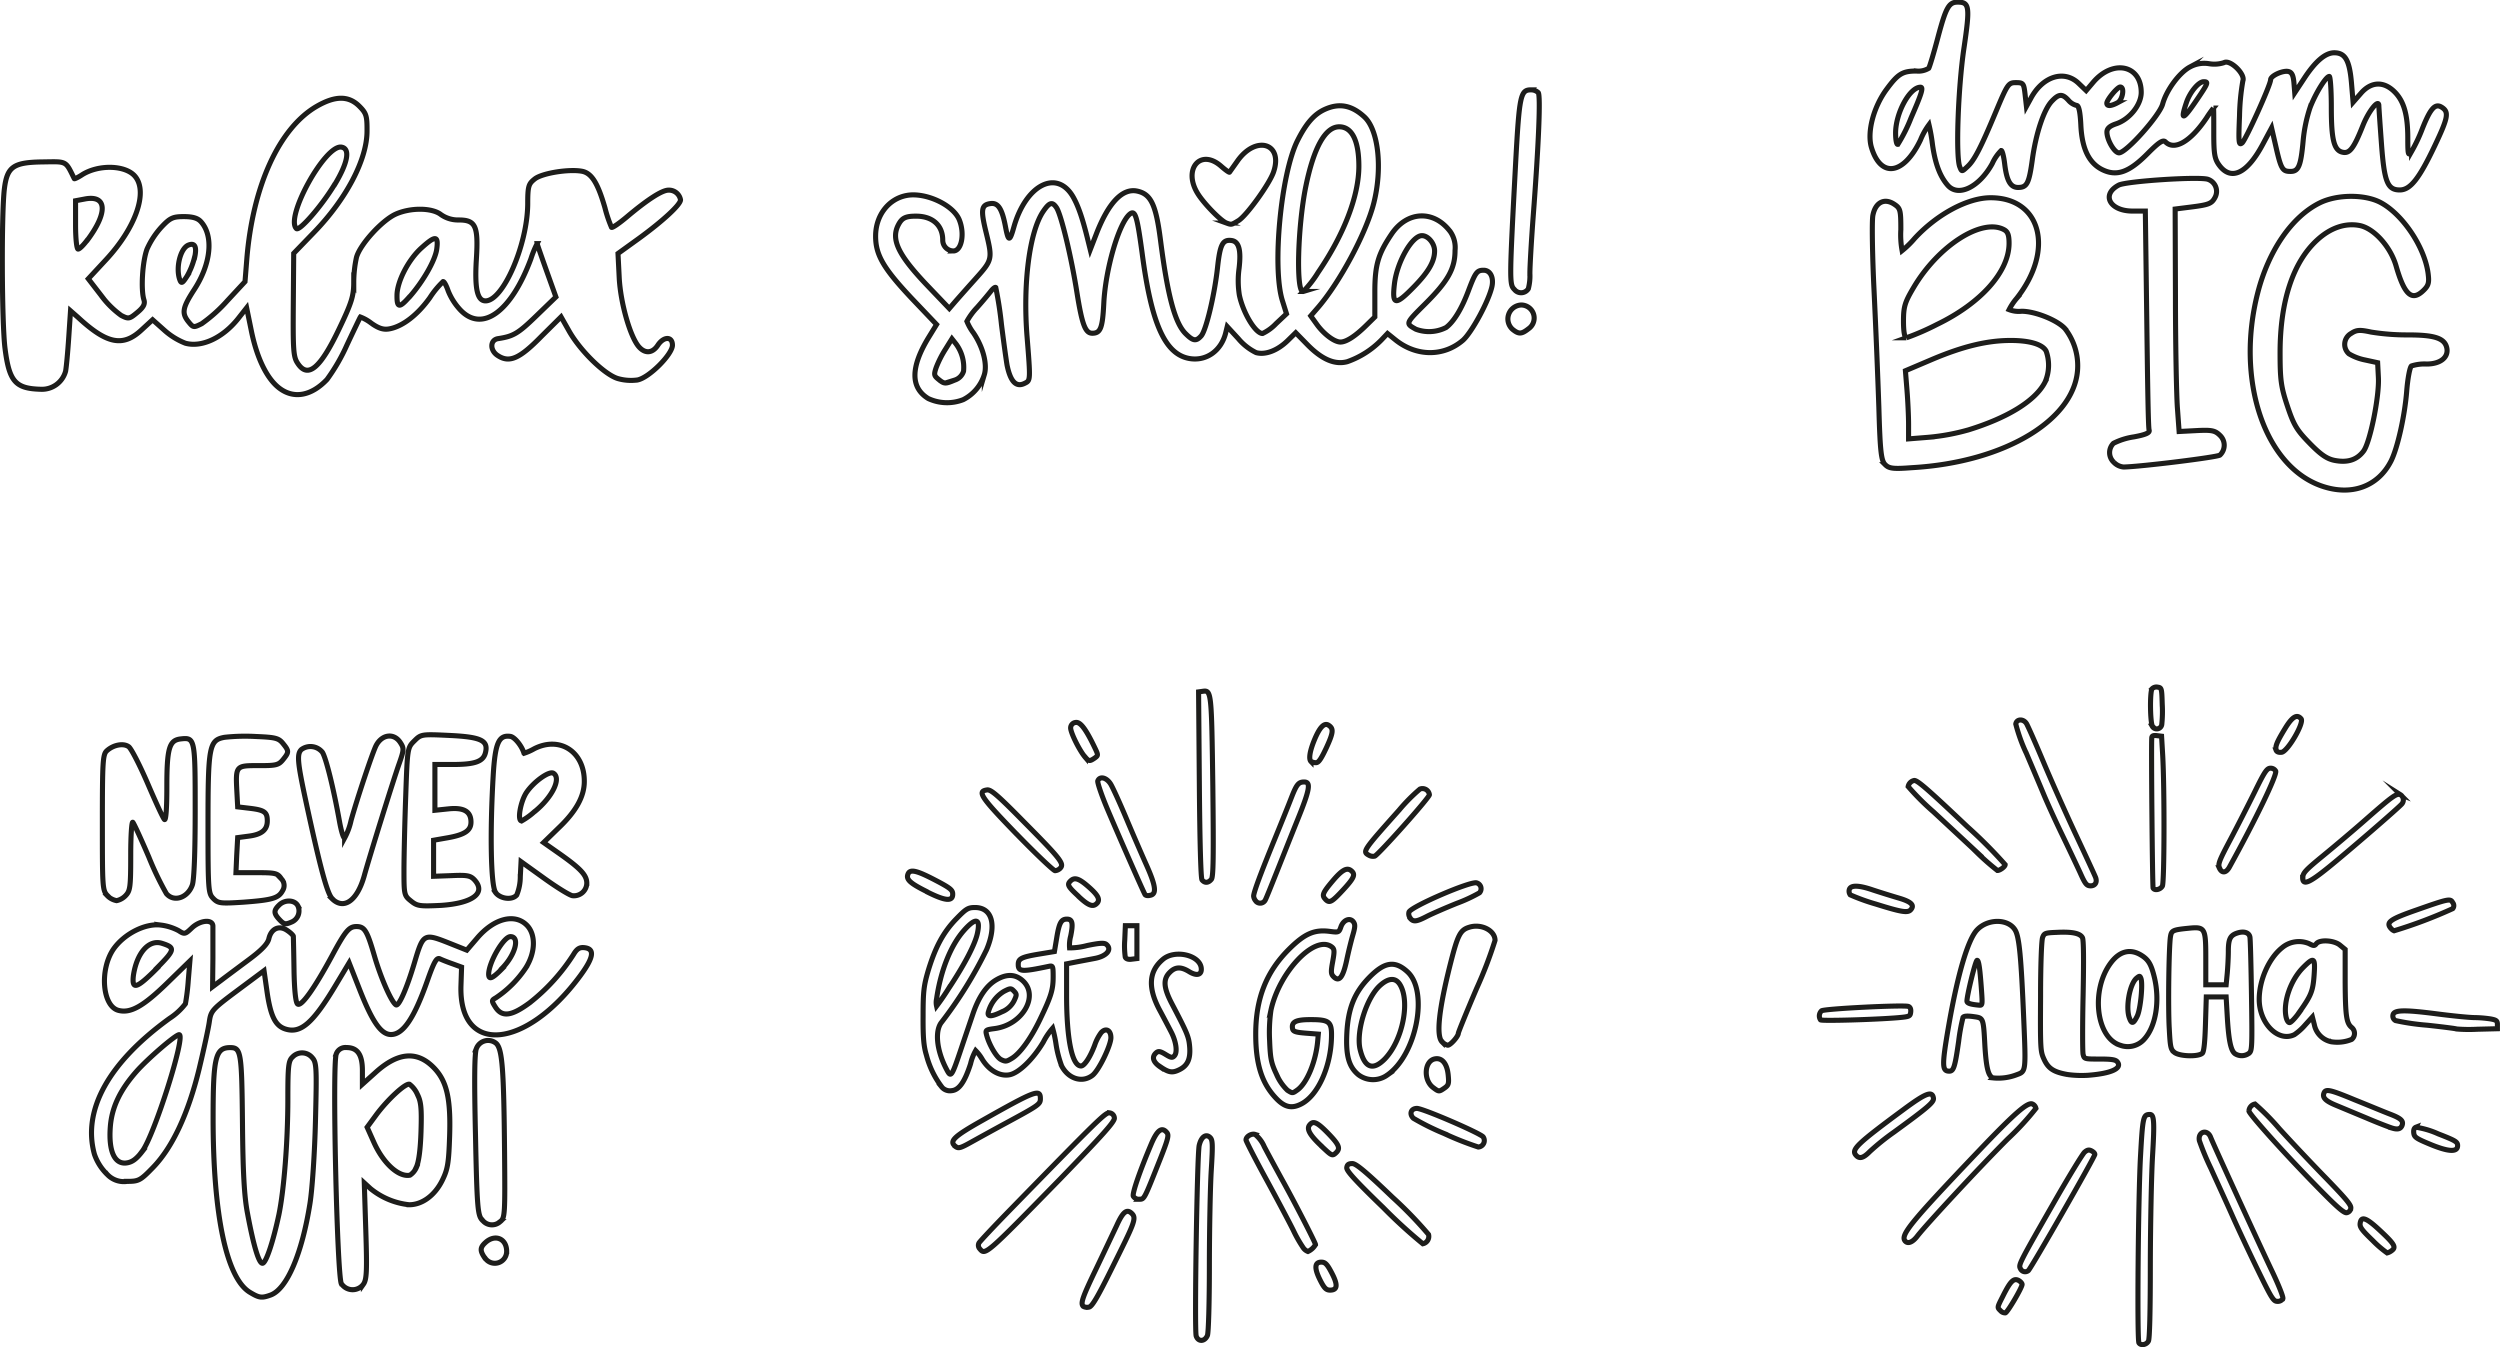 <svg id="Ebene_1" data-name="Ebene 1" xmlns="http://www.w3.org/2000/svg" viewBox="0 0 491.31 264.75"><defs><style>.cls-1{fill:none;stroke:#1d1d1b;stroke-miterlimit:10;}</style></defs><path class="cls-1" d="M283.3,347.48c-.37-1.07.18-35.71.59-37.46s1.37-2.34,2.16-1.54c.49.48.52,1.4.21,6.45-.2,3.23-.36,11.63-.37,18.67,0,7.36-.17,13.2-.38,13.76C285,348.6,283.7,348.68,283.3,347.48Zm-22.19-5.83c-.58-.58-.17-1.76,2.54-7.4,1.54-3.22,3.32-7,4-8.42,1.24-2.75,2-3.4,3-2.43s.43,2-4,10.93c-2.79,5.63-3.84,7.39-4.43,7.47A1.56,1.56,0,0,1,261.11,341.65Zm46.57-5.12c-1.2-2.36-1.13-3.57.21-3.57.76,0,1.16.41,2.05,2.12,1.24,2.36,1.14,3.38-.33,3.38C308.85,338.46,308.46,338.08,307.68,336.53Zm-66.93-6.21a1,1,0,0,1-.14-1.12c.18-.32,2.95-3.27,6.17-6.57,17.64-18.08,18.72-19.14,19.52-19a1.07,1.07,0,0,1,.92,1c.1.68-2.1,3.14-10.67,12C241.87,331.65,241.86,331.66,240.75,330.32Zm63.63-.12a25.79,25.79,0,0,1-2-3.51c-.77-1.56-3.18-6.11-5.35-10.09s-3.94-7.43-3.94-7.65c0-.67,1.06-1.32,1.78-1.09a6.23,6.23,0,0,1,1.81,2.41c.63,1.2,2.31,4.32,3.75,6.93,2.56,4.64,6.32,12,6.32,12.31a3.34,3.34,0,0,1-1.49,1.36A2,2,0,0,1,304.38,330.2Zm15.71-7.93c-5.56-5.38-7.28-7.27-7.2-7.88s.39-.8,1.1-.8,2.57,1.52,7.87,6.6a79.41,79.41,0,0,1,7.1,7.33,1.47,1.47,0,0,1-1.12,1.83A96.93,96.93,0,0,1,320.09,322.27ZM270.94,320c-.22-.58,1.26-4.88,3.52-10.23,1.18-2.78,2.09-3.46,3.08-2.27.43.52.23,1.29-1.33,5.24-3.18,8-3.09,7.86-4.12,7.86A1.26,1.26,0,0,1,270.94,320Zm37-9.83c-2.33-2.18-3-3.38-2.34-4.18s1.33-.7,3.57,1.6,2.49,3,1.67,3.82S309.89,312,307.94,310.19Zm-71.93.05c-1.34-1-.36-1.94,5.2-5.08,10.5-5.93,11.47-6.29,11.47-4.29,0,1.07-.3,1.28-6.64,4.71-2.4,1.3-5.48,3-6.85,3.76C237,310.55,236.6,310.67,236,310.24Zm96.35-2.4a47.61,47.61,0,0,1-6.37-3.13c-.87-.85-.48-1.94.7-1.94s12.36,4.83,13,5.59a1.27,1.27,0,0,1-.95,2A59.57,59.57,0,0,1,332.36,307.84ZM299,300.76c-2.8-2.94-4-6.69-4-12.61,0-7,2.07-12.23,6.54-16.69,3.1-3.08,5-3.91,8.09-3.49,1.65.22,1.74.18,2.11-.89.48-1.38,1.78-1.89,2.45-1,.38.52.36,1-.1,2.58-.31,1.06-.87,3.3-1.22,5-.72,3.35-1.47,4.29-2.55,3.22-.54-.54-.57-.94-.19-3s.35-2.47-.22-2.89c-3.29-2.43-10.3,4.91-11.92,12.48a30.7,30.7,0,0,0-.26,6c.14,3.52.31,4.36,1.34,6.55a9.49,9.49,0,0,0,2.17,3.17c1,.63,1,.62,2-.1,1.86-1.38,3.59-5.59,3.94-9.61l.12-1.33-2.47-.19c-2-.16-2.48-.33-2.59-.88-.25-1.33.63-1.78,3.51-1.78,3.75,0,4.22.39,4.14,3.48-.13,5.79-2.66,11.38-5.89,13.07C302.1,302.85,300.7,302.55,299,300.76Zm-65.71-2.25a17.52,17.52,0,0,1-3-6.2c-.54-1.78-.69-3.45-.66-7.77,0-4.83.15-5.92,1-8.85,1.42-4.69,3-7.59,5.51-10.18,1.94-2,2.33-2.24,3.7-2.24,3.37,0,4.31,3.45,2.26,8.3a83.58,83.58,0,0,1-8.83,14.23c-1.36,1.67-1,5.48.91,9.16.94,1.82,1,1.81,3-4.15.77-2.3,1.8-5.31,2.26-6.68,1.14-3.33,2.64-5.51,4.56-6.64s3.61-1.19,5.08.05c3.48,2.93.18,8.78-5.37,9.52-1.77.23-1.85.29-1.61,1.23.48,1.9,1.95,4.42,2.86,4.87s1.12.35,2.06-.21c1.62-.94,3.76-3.89,5.57-7.65,2.2-4.57,2.6-5.87,2.6-8.41,0-2.12-.05-2.23-.86-2.06-5.32,1.12-6,1.08-6-.38,0-1.14.66-1.46,4.22-2.05l2.89-.48.45-2.69c.48-2.94.88-3.68,2-3.68s1.24.88.75,3.31a6.84,6.84,0,0,0-.22,2.34,13.17,13.17,0,0,0,3.45-.46c2.49-.51,3.37-.56,3.78-.22,1.18,1,.06,2.33-2.31,2.76l-3.32.63-2.19.43,0,6.14c0,8.71,1.08,13.93,2.84,13.93.67,0,1.83-1.78,2.71-4.17a9,9,0,0,1,1.25-2.39c.92-1,1.91-.47,1.91,1s-2.32,6.37-3.61,7.39c-2,1.56-4.74.72-6.07-1.84a21.35,21.35,0,0,1-1.09-4.17,24.84,24.84,0,0,0-.68-3.24,13.38,13.38,0,0,0-1.84,2.73c-2,3.35-4.79,6.07-6.64,6.42s-3.92-.78-5.3-2.95a8.48,8.48,0,0,0-1.35-1.8,9.83,9.83,0,0,0-1,2.59c-1.14,3.55-2.25,5.14-3.69,5.28A2.1,2.1,0,0,1,233.27,298.51Zm11.92-14.78a4.57,4.57,0,0,0,2.28-2.09c.57-1.2.57-1.34,0-1.94s-.72-.6-2,.07a6.83,6.83,0,0,0-3,3.92C242.12,284.8,243,284.82,245.19,283.73Zm-10.31-4.92c3-4.57,4.93-8.33,5.39-10.41.67-3-.28-3.27-2.6-.66-2.62,2.95-4.6,7.87-5.41,13.48a3.28,3.28,0,0,0,0,1.42A46.33,46.33,0,0,0,234.88,278.81ZM329.8,298.6c-1.86-1.47-1.66-5.06.3-5.56,1.47-.36,2.51.85,2.73,3.19.16,1.65.07,1.95-.7,2.5C331,299.51,331,299.51,329.8,298.6Zm-14.65-2.49c-1.85-1.55-2.45-3.71-2.25-8,.23-5,1.51-8.16,4.47-11.16s5-3.33,7.5-1c4.16,3.92,1.66,16.41-4.06,20.27A4.76,4.76,0,0,1,315.15,296.11ZM320.4,293c3.52-3.71,5-11.39,2.9-14.66-.86-1.31-2.18-1.24-3.81.2-2.68,2.35-4.77,8.95-4,12.52C316.36,294.78,318,295.44,320.4,293Zm-44.11,1.64c-1.48-1-1.79-2-.85-2.83.44-.37.81-.3,1.85.34s1.34.73,1.76.22c.6-.72.29-2.83-.69-4.69-.39-.76-1.42-2.72-2.29-4.34-2.3-4.35-2.08-7.55.68-9.88,2.34-2,7.24-.87,7.54,1.69.16,1.36-.85,1.66-2.39.71s-2.68-1-3.81.17c-1.33,1.33-1.21,3,.43,6.14,3,5.73,3.33,6.48,3.49,8.43.2,2.35-.36,3.67-1.88,4.47S277.91,295.69,276.29,294.59Zm55.34-4.95c-1.21-1.2-.64-6.42,1.67-15.53,1.4-5.49,1.9-6.47,3.62-7,2.36-.78,5.11.6,5.11,2.57a81.87,81.87,0,0,1-3.6,9.4c-2,4.67-3.61,8.65-3.61,8.84,0,.61-1.54,2.36-2.08,2.36A2,2,0,0,1,331.63,289.64ZM269.36,273a15.91,15.91,0,0,1-.1-3.35l.12-2.81h2.27v6.46l-1,.12C270,273.53,269.48,273.37,269.36,273Zm56-7.67a1.33,1.33,0,0,1-.24-1.17c.42-1.08,12.2-6.16,13.31-5.73a1.19,1.19,0,0,1,.54,1.95,29.47,29.47,0,0,1-4.44,2.06c-2.16.87-4.76,2-5.78,2.51C326.59,266.08,326,266.15,325.34,265.37Zm-95-5.19c-3.32-1.66-4.11-2.39-3.7-3.44s1.74-.7,5.38,1.2c2.91,1.52,3.41,1.92,3.41,2.73C235.47,262.14,234,262,230.38,260.18Zm29.78.89c-2.08-1.92-2.26-2.29-1.52-3s1.55-.52,3.26.94c2.05,1.75,2.57,2.64,2,3.38C263.09,263.27,262.21,263,260.16,261.07Zm34.91,1a1.72,1.72,0,0,1-.46-1c0-.73,1.36-4.41,4.17-11.27,1.28-3.13,2.76-6.8,3.28-8.16,1-2.54,1.38-3,2.48-3,1.36,0,1.11,1.48-1.24,7.28-1.29,3.2-3.19,8-4.21,10.56s-2,5-2.17,5.31A1.12,1.12,0,0,1,295.07,262.07Zm13.65-.39c-.74-.74-.55-1.25,1.33-3.49s2.87-2.83,3.73-2.12.66,1.35-1.57,3.76S309.51,262.47,308.72,261.68Zm-35.47-.95c-.33-.54-5-11.16-7.27-16.51-1.22-2.86-2.1-5.47-2-5.79.39-1,1.73-.69,2.54.63.41.68,1.8,3.72,3.07,6.75s3.08,7.19,4,9.25c1.82,4.07,2,5.67.63,5.86C273.8,261,273.35,260.9,273.25,260.73Zm11.21-2.87c-.23-.29-.43-7.43-.52-18.7l-.15-18.23.8-.11c1.72-.25,1.75.05,2,18.71.16,13.94.1,17.77-.28,18.23C285.69,258.46,285,258.5,284.46,257.86Zm-36.46-9c-7.05-7.28-7.78-8.38-5.78-8.66.74-.11,2.06,1,7.24,6.27,7.11,7.17,7.92,8.19,7.2,9.05a1.56,1.56,0,0,1-1.08.55C255.24,256,251.83,252.78,248,248.83ZM317.25,253c-1.31-.73-1.23-.84,5.94-8.89a34.6,34.6,0,0,1,4.07-4.11,1.36,1.36,0,0,1,1.87,1.11c0,.57-10,11.77-10.74,12.06A1.6,1.6,0,0,1,317.25,253Zm-11.39-18.42c-.46-.47-.26-1.91.57-4,1.08-2.69,2-3.69,2.88-3.14,1,.66,1,1.35-.44,4.46-1,2.13-1.51,2.9-2,2.9A1.69,1.69,0,0,1,305.86,234.54Zm-44.33-.79c-1.22-1.42-3-5.07-2.9-5.89a1.08,1.08,0,0,1,1-1c.89-.13,1.94,1.23,3.62,4.71.83,1.71.84,1.75.11,2.28C262.38,234.56,262.21,234.55,261.53,233.75Z" transform="translate(-48.22 -84.92)"/><path class="cls-1" d="M103,161.11c-2.38-1.87-4.33-5.93-5.4-11.25l-.91-4.45L95,147.56c-3,3.76-7.14,5.69-10.35,4.81a13.59,13.59,0,0,1-4.13-2.55l-2.31-2.06-2.25,2.07c-3.62,3.33-6.78,2.68-12.43-2.56L62.08,146l-.35,5.22c-.19,2.87-.47,5.87-.62,6.66a4.82,4.82,0,0,1-4.91,3.54c-5-.14-6.17-1.53-7-8.07-.64-5.2-.71-26.46-.12-31.32.54-4.37,1.75-5.22,7.61-5.29,4.74-.07,4.37-.27,6.13,3.29,0,.1.7-.22,1.45-.71,3.25-2.13,8.7-2,10.54.31,2.51,3.09.05,10.07-5.74,16.31l-3.5,3.77,2.47,3.2a17.78,17.78,0,0,0,4,4c1.44.74,1.62.71,3.17-.59,1.21-1,1.55-1.67,1.3-2.46-.64-2-.3-7.59.61-10A16.24,16.24,0,0,1,80,129.49c1.65-1.74,2.19-2,4.35-2,1.73,0,2.73.29,3.36,1,2.52,2.78,2,8.27-1.35,13.39-2.28,3.53-2.47,4.59-1.08,6.3.92,1.13,1,1.15,2.59.35A29.68,29.68,0,0,0,92.91,144l3.46-3.73.35-4.37c1.16-14.46,6.39-25.88,13.8-30.12,3.61-2.07,6.22-2.07,8.3,0,1.39,1.39,1.55,1.9,1.53,4.91,0,5.6-4.09,13.36-10.41,19.88l-4,4.14-.08,10.09c-.06,8.84,0,10.27.87,11.53,2,3.05,4.44,1,8.17-6.85,2.42-5.06,2.83-6.4,2.84-9a23.23,23.23,0,0,1,.54-5c.71-2.54,5-7.23,7.67-8.46,2.93-1.33,7.18-1.3,8.92.07a5.84,5.84,0,0,0,3.49,1.06c3.35,0,3.88,1.17,3.48,7.68-.36,5.81.17,8.22,1.8,8.22,3.44,0,8.21-10.93,8.29-19,0-3.58.16-4,1.43-5,1.49-1.11,6.61-1.94,9.2-1.48,1.91.34,3.14,2.29,4.55,7.2a25.44,25.44,0,0,0,1.29,3.83c.15.15,1.53-.8,3.07-2.1,4-3.36,6.85-5.21,8.12-5.21a2.3,2.3,0,0,1,2.37,1.91c0,.94-3.46,4.14-8.13,7.54l-4.16,3,.24,4.77c.26,5,2.18,11.7,3.91,13.61,1.22,1.35,2.65,1.21,3.68-.36,1.15-1.75,2.87-1.77,2.87,0s-4.55,6.37-6.85,6.83a9.43,9.43,0,0,1-3.87-.27c-2.6-.77-7.37-5.42-9.58-9.32l-1.59-2.81L154.64,151c-4.29,4.4-6.3,5.3-8.58,3.81-1.6-1-1.57-3.1.05-3.34,3-.45,3.93-1,7.5-4.46l3.86-3.73-1.83-5.11c-1-2.81-1.84-5.23-1.86-5.37a19.4,19.4,0,0,0-1.23,3c-3.89,10.45-9.6,14.57-13.89,10a12,12,0,0,1-2.36-3.71c-.34-1-.78-1.85-1-1.83a17.07,17.07,0,0,0-2.59,3.15c-2.39,3.35-5.29,5.61-7.86,6.12-1.19.24-2.1,0-3.63-1.07a8.25,8.25,0,0,0-2.18-1.24c-.07.09-1.25,2.55-2.62,5.46a37.17,37.17,0,0,1-3.93,6.81C109.37,162.79,105.86,163.38,103,161.11Zm25.7-17.84c2.71-3.08,5.06-7.22,5.35-9.39.36-2.68-.25-2.73-3-.24-2.59,2.32-4.81,6.65-4.81,9.34C126.21,145.45,126.71,145.51,128.67,143.27Zm-42.24-7.69c.48-2.15.08-3-1.2-2.5-1.61.62-2.57,4.57-1.68,6.89.28.73.53.59,1.39-.76A14.15,14.15,0,0,0,86.43,135.58Zm-21.09-3.44c4.08-5.44,3.89-8.93-.44-8.12l-1.86.35v4.75c0,2.64.22,4.75.5,4.75S64.63,133.09,65.34,132.14Zm48.6-10.9c2.63-4.34,3.13-7.15,1.33-7.41-3.21-.46-11.06,13.78-8.84,16C107,130.46,111.36,125.5,113.94,121.24Z" transform="translate(-48.22 -84.92)"/><path class="cls-1" d="M230.64,163.24q-5.29-3.24.13-12.09l1.51-2.46-4.76-5c-5.66-6-7.23-8.66-7.22-12.37,0-4.06,2.54-7.36,6.17-8s9,1.82,10.25,4.74c1.14,2.74.5,6.18-1.15,6.18a2.12,2.12,0,0,1-2.08-2.13c0-2.91-2-4.71-5.24-4.71-2.09,0-2.78.35-3.5,1.74-1.47,2.86,0,5.9,5.75,11.93l4.28,4.48,1.1-1.28c.61-.7,2.43-2.76,4.05-4.56,3.36-3.76,3.38-3.82,2-9.45-1-4.19-.84-5.11,1-5.34,1.44-.17,2.22,1,2.89,4.54.57,3,.83,3,1.65.08,2.37-8.35,8.47-11.45,11.65-5.91,1,1.76,1.85,4.19,2.89,8.45l.47,1.9,1.19-3.07c2.39-6.18,5.16-9.07,8.06-8.43,2.68.59,3.66,2.65,4.55,9.6,1.4,10.94,2.83,16.29,4.92,18.39,1.48,1.48,2.08,1.58,3.07.48s2.66-8.2,3.23-13.51c.49-4.5,1-5.5,2.78-5.25,1.42.21,1.87,1.88,1.45,5.46a18,18,0,0,0,.05,5.25c.73,3.52,3.17,7.56,4.56,7.56a8.83,8.83,0,0,0,2.65-1.93l2.06-1.94-.83-2.65c-2-6.55-.28-24.87,3-31.41,1.69-3.36,3.26-5.16,5.34-6.11,2.84-1.29,5.28-.84,7.78,1.46,2.78,2.54,3.6,10.12,1.85,17-1.51,5.91-6.77,15.7-11.07,20.61L305.81,147l1.2,1.67c1.38,1.92,3.45,3.47,4.64,3.47s3-1.23,5.07-3.27l1.69-1.66,0-4.9c0-5.32.65-7.47,3.28-11.38,3.09-4.6,8.37-4.79,11.59-.43a5.5,5.5,0,0,1,.89,3.63c0,3.56-1.35,6-5.85,10.49-3.93,3.92-3.9,3.85-1.85,5a7.38,7.38,0,0,0,5.93-.33c1.52-1.13,3.06-3.66,4.38-7.17,1.38-3.66,1.69-4.09,3-4.09s2,1.37,1.66,3.12c-.58,2.83-4,9.14-5.73,10.65-3.8,3.26-9.14,3.22-13.27-.1l-1.54-1.24-1.22,1.29A17.45,17.45,0,0,1,313,156c-2.44.66-5-.44-7.87-3.37l-2.27-2.32-1.61,1.58c-2,1.93-4.35,2.83-6.17,2.33a10.61,10.61,0,0,1-3.49-2.74l-2.19-2.38-.29,1.19c-.87,3.59-3.87,5.7-7.23,5.07-4.73-.89-7.39-6.86-9.2-20.67-1-7.34-1.35-8.57-2.43-7.69-2.15,1.78-4.78,10.8-5.11,17.57-.24,4.82-.64,5.84-2.26,5.84-1.37,0-2-1.68-3-7.9-1.1-7-3.08-15.25-4-16.73-.84-1.28-1.41-1.13-2.66.71-2.69,4-4,14.17-3.15,24.71.67,8.29.66,8.49-.37,9-1.72.93-2.86-.17-3.55-3.42-.12-.59-.63-4.23-1.12-8.1a71.63,71.63,0,0,0-1.12-7.26c-.12-.12-.54.19-.93.69s-1.63,2-2.74,3.24a13.08,13.08,0,0,0-2,2.72,10,10,0,0,0,1.29,2.28c1.88,2.78,2.75,6.13,2.14,8.18a8.27,8.27,0,0,1-4.15,4.93A8.73,8.73,0,0,1,230.64,163.24Zm5.2-3.62a2.66,2.66,0,0,0,1.74-1.74,7.7,7.7,0,0,0-1.49-5.38l-.79-1L234,153.59a20.43,20.43,0,0,0-1.81,3.59c-.45,1.36-.41,1.57.46,2.28C233.79,160.4,234,160.4,235.84,159.62Zm90.22-18.3c2.87-2.93,4.09-5,4.09-7.09,0-1.48-1.27-3-2.48-3-1.94,0-4.9,5.17-5.41,9.47S322.47,145,326.06,141.32Zm-18.79-2.88c5.08-7.45,8-15,8-20.87,0-5-1.35-7.73-3.86-7.73-2.74,0-5,4.07-6.57,11.73-1.63,8.05-1.94,21.07-.49,20.63A21.35,21.35,0,0,0,307.27,138.44Zm38.2,11.2a2.74,2.74,0,0,1,1.71-4.78,2.56,2.56,0,0,1,1.43,4.67C347.24,150.61,346.69,150.63,345.47,149.64Zm.37-7.83c-1-1-1-1.59.24-24.89.72-13.23.95-14.34,3-14.34a2.06,2.06,0,0,1,1.44.54c.48.59.1,10-1,24.45-.35,4.69-.64,9.69-.64,11.1a9.9,9.9,0,0,1-.31,3A1.67,1.67,0,0,1,345.84,141.81Zm-56.57-13.05c-1.07-.39-4.29-3.65-5.58-5.66-3.13-4.84.4-9.14,4.52-5.51.83.73,1.57,1.26,1.64,1.17l1.54-2.17c3.63-5.18,9.07-3.55,7.11,2.14-.8,2.34-5.29,8.56-6.88,9.54C290.25,129.11,290.24,129.11,289.27,128.76Z" transform="translate(-48.22 -84.92)"/><path class="cls-1" d="M468.57,348.82c-.38-.61-.14-28.58.31-36.66.43-7.74.53-8.21,1.84-8.22.84,0,.93,1.39.52,8.23-.22,3.8-.41,13.38-.43,21.3,0,9.23-.14,14.63-.37,15C470.06,349.23,468.93,349.41,468.57,348.82Zm-27.17-6.28c-.71-.71-.73-.58.49-3,1.42-2.83,2.06-3.46,3-3,.39.21.72.57.72.8,0,.62-2.83,5.45-3.28,5.59A1.18,1.18,0,0,1,441.4,342.54Zm50.5-8.1c-1.67-3.43-3.95-8.29-5.06-10.8s-3-6.6-4.11-9.07a51.54,51.54,0,0,1-2.28-5.47c-.35-1.79,1.57-2.37,2.22-.67.52,1.36,9.53,21,12,26.18,1.36,2.85,2.31,5.23,2.19,5.53a1.18,1.18,0,0,1-1.07.53C495,340.67,494.66,340.1,491.9,334.44Zm-46.61-.19c-.41-.78-.36-.89,6.79-13.38,2.82-4.92,5.44-9.21,5.82-9.53.53-.45.86-.51,1.35-.25s.65.51.65.71c0,.49-12.61,22.52-13.07,22.83A1,1,0,0,1,445.29,334.25Zm69.22-5.54c-2.08-2-2.55-2.61-2.47-3.32.18-1.52,1.14-1.21,3.75,1.21,3,2.78,3.38,3.42,2.48,4.08a2.44,2.44,0,0,1-.92.47A20.77,20.77,0,0,1,514.51,328.71Zm-91.82.17c-1.13-1.13.75-3.45,14.39-17.77,7.14-7.49,9.68-9.7,10.59-9.21a1.21,1.21,0,0,1,.66.84,53.08,53.08,0,0,1-5.53,6c-5.72,5.72-16,16.82-17.74,19.06C424.16,329,423.24,329.42,422.69,328.88Zm81.56-10.05c-6.9-7-14.06-15-14.06-15.57a1.48,1.48,0,0,1,1.19-1.37,46.73,46.73,0,0,1,4.78,4.84c2.43,2.67,6.61,7.1,9.29,9.84,3.86,4,4.85,5.16,4.76,5.79a1,1,0,0,1-.82.89C508.87,323.33,507.53,322.17,504.25,318.83Zm-91.32-6.92c-.91-1.09.32-2.25,9.46-9,4.33-3.2,5.58-3.67,5.8-2.16.11.78-1.07,1.79-7.76,6.66a46.63,46.63,0,0,0-4.75,3.82C414.41,312.53,413.61,312.74,412.93,311.91Zm112.82-2.13c-2.7-1.12-3.07-1.38-3.17-2.2-.07-.6.08-1,.42-1.13a16.43,16.43,0,0,1,4.36,1.29c3.45,1.34,3.84,1.58,3.84,2.33C531.2,311.4,529.41,311.3,525.75,309.78Zm-7.31-3.13c-.47-.13-2.77-1-5.11-2l-6.1-2.54c-2-.83-2.64-1.49-2.3-2.37s1.19-.69,6.06,1.33c2.5,1,5.58,2.29,6.83,2.77,2.27.86,2.81,1.36,2.45,2.29C520,306.77,519.46,306.94,518.44,306.65Zm-78.55-9.9c-.92-.34-1.32-1.93-1.59-6.26C438,284.77,438,285,436,284.7c-1.19-.16-1.81-.11-2,.16a37.67,37.67,0,0,0-.86,4.72c-.73,5.13-1,5.85-1.85,5.85-1.42,0-1.44-1.15-.18-8.51,1.8-10.43,3.84-17.38,5.67-19.28,2.14-2.23,6.16-2.18,7.48.09.79,1.35,1.16,5.22,1.67,17.4.44,10.42.45,10.34-1.38,11A10.09,10.09,0,0,1,439.89,296.75Zm-2.26-17.23c-.31-4.33-.53-5.87-.86-5.87s-2,6.92-2,8c0,.44.72.67,2.5.82C437.8,282.49,437.83,282.27,437.63,279.52Zm16.9,16.57c-2.71-.48-3.77-1.17-4.61-3-.71-1.54-.74-2-.68-12.31,0-6.4.19-11.08.4-11.63.33-.85.51-.91,2.84-1,3-.15,4.57.19,5,1.07.22.42.26,4.35.12,11.32-.13,5.87-.12,11.08,0,11.59.23.91.26.92,3.25.92,2.33,0,3.11.12,3.46.53,1.07,1.29-1.19,2.32-5.76,2.66A20.46,20.46,0,0,1,454.53,296.09Zm21-4.36c-.71-.58-.81-1-1-4.68-.24-4-.08-15.94.23-18,.19-1.26.45-1.39,3.39-1.69,3.46-.35,3.56-.19,3.56,6.05v5.05h4l.22-2.3c.11-1.26.21-3.19.21-4.28,0-2.37.35-3.11,1.68-3.57s2.38-.15,2.56.75c.09.39.22,5.57.31,11.5.15,9.92.11,10.82-.43,11.31a2.4,2.4,0,0,1-2.83.11c-.81-.62-1.22-2.63-1.49-7.14l-.23-4h-3.9l-.16,5.25c-.1,3.58-.3,5.43-.59,5.79C480.35,292.64,476.56,292.56,475.53,291.73Zm-10.66-1.4c-4.76-1.51-5.8-10.93-1.79-16.23,1.71-2.26,3.78-2.78,5.91-1.48,1.46.89,2,1.82,2.63,4.44,1.08,4.57.29,9.48-1.93,12A4.31,4.31,0,0,1,464.87,290.33Zm3.36-5.71c.65-1.32,1.14-6.35.73-7.43-.21-.52-.27-.52-.9,0-1.34,1.22-2.13,5.76-1.36,7.8C467.15,286.22,467.49,286.13,468.23,284.62Zm38,5a4.27,4.27,0,0,1-3.19-3.34l-.38-1.5-1.4,1.55a11.05,11.05,0,0,1-2.13,1.92c-3.17,1.56-6.92-2.19-6.92-6.93,0-3.79,1.89-8.08,4.49-10.15a5.14,5.14,0,0,1,5.29-.81c.92.48,1.1.48,1.46,0,.7-.84,3.52-.65,4.65.32l1,.82,0,6.58c.05,6.55.25,7.9,1.28,8.76a1.52,1.52,0,0,1,0,2.35A7.42,7.42,0,0,1,506.25,289.63Zm-6.08-5.86c2.28-3.22,2.63-4.1,2.85-7.24.24-3.44,0-3.63-2.19-1.43-2.43,2.48-3.89,6.68-3.35,9.58.13.71.43,1.22.71,1.22S499.34,284.94,500.17,283.77ZM531,287.14c-.08-.07-2.68-.41-5.77-.74a45.94,45.94,0,0,1-6.23-.91,1,1,0,0,1-.51-1.06c.15-1.05,2.08-1.11,8.72-.25,3,.39,6.23.71,7.25.72a24.37,24.37,0,0,1,3.2.26c1.15.21,1.36.37,1.36,1.09v.84l-3.94.1A30.52,30.52,0,0,1,531,287.14Zm-125-1.79a1.39,1.39,0,0,1,.2-1.78c.5-.41,16.17-1.2,17.07-.86.36.14.52.53.45,1.11-.1.84-.23.9-2.48,1.1C416.93,285.29,406.28,285.6,406,285.35Zm112.07-18c-1-1.18-.13-1.78,5-3.58,6.37-2.24,6.72-2.31,7.17-1.46a.93.93,0,0,1,0,1.18,92.09,92.09,0,0,1-11.52,4.35A1.45,1.45,0,0,1,518.11,267.38ZM416.89,262.6a39.73,39.73,0,0,1-5.05-1.82,1.22,1.22,0,0,1-.21-.95c.19-1,1.78-1,4.68,0,1.42.47,3.68,1.17,5,1.56,2.47.72,3.2,1.39,2.46,2.27C423.19,264.39,422,264.2,416.89,262.6Zm54.47-3.15c-.14-.22-.39-27.84-.27-29.45,0-.47.27-.59,1-.51l.93.11.22,3.74c.37,6.5.33,25-.06,25.71S471.66,260,471.36,259.45ZM457,256.39c-.67-1.45-2.28-4.86-3.59-7.57s-2.91-6.24-3.57-7.83-2.18-5.18-3.38-8a31.92,31.92,0,0,1-2.09-5.78c.14-1,1.47-1.08,2.09-.11.27.43,1.75,3.77,3.28,7.42s4.43,10.15,6.45,14.46,3.77,8.09,3.88,8.42c.32.93-.11,1.61-1,1.61C458.28,259,458,258.63,457,256.39Zm43.79.95c0-.86.53-1.43,3.87-4.17,2.13-1.74,6-5,8.54-7.24,5.3-4.65,6-5.13,6.77-4.83a1.21,1.21,0,0,1,.3,1.78c-.42.59-10.59,9.38-14.46,12.51S500.74,259,500.74,257.34Zm-16.38-1.86c-.34-.73-.08-1.39,2.11-5.53,1.37-2.59,3.52-6.81,4.79-9.38,2-4.09,2.42-4.68,3.14-4.68a1.13,1.13,0,0,1,1,.57c.29.76-3.95,9.55-9.12,18.91C485.68,256.52,484.85,256.57,484.36,255.48Zm-47.53-2.93-8.66-8.06a49.09,49.09,0,0,1-5-5,1.5,1.5,0,0,1,1.21-1.19c.67,0,2.73,1.8,10.44,9.1a91,91,0,0,1,7.41,7.44c0,.4-1,1.15-1.52,1.15A47.71,47.71,0,0,1,436.83,252.55Zm58.69-20.22c-.27-.69.09-1.57,1.73-4.26,1.4-2.3,2.33-2.86,3.14-1.89.65.79-2.63,6.43-3.83,6.58C496,232.83,495.64,232.66,495.52,232.33Zm-24.32-4.67c-.47-.48-.56-6.64-.11-7.36a1.2,1.2,0,0,1,1.1-.34c.79.11.82.23.91,3.34a24.93,24.93,0,0,1-.09,4A1,1,0,0,1,471.2,227.66Z" transform="translate(-48.22 -84.92)"/><path class="cls-1" d="M97.31,338.88c-4.59-2.79-7.21-15.22-7.21-34.17,0-12,.46-13.89,3.33-13.91,2.16,0,2.3.79,2.44,14.77.09,9.85.35,14.49,1,17.86,1.21,6.49,2.28,10,3,9.74s2.08-4.47,3.15-9.5c1-4.81,1.77-14.35,1.77-22.81,0-6.5.12-7.48.93-8.22a2.58,2.58,0,0,1,3.88.16c.83.92.88,1.93.62,12.27-.15,6.32-.63,13.5-1.08,16.34-1.56,9.87-4.51,16.78-7.69,18C99.64,340.07,99.17,340,97.31,338.88Zm18-1.64c-.86-1.6-1.82-43.49-1-45.21a1.91,1.91,0,0,1,2-1.24c2.17,0,3.13,1.39,3.13,4.52V298l2.55-2.29c4.41-4,8.13-4.31,11.38-1.07,2.65,2.65,3.46,6.09,3.21,13.61-.17,5.25-.38,6.5-1.45,8.65-1.48,3-4,4.8-6.52,4.78a14.38,14.38,0,0,1-7.59-3.18l-1.21-1.11.3,9.41c.25,7.91.18,9.58-.47,10.5A2.63,2.63,0,0,1,115.35,337.24Zm14.73-22.95c.48-1,.81-3.48.92-7.05.14-4.61,0-5.87-.74-7.31a5,5,0,0,0-1.52-1.93c-.8-.25-4.3,3-6.53,6l-1.8,2.45,1.34,3c1.85,4.11,4.88,6.86,7.08,6.42A3.5,3.5,0,0,0,130.08,314.29Zm13.48,17.89c-1-1.46-1-2.08.13-3.1,1.89-1.7,4.14-.74,4.14,1.77A2.32,2.32,0,0,1,143.56,332.18Zm-.56-7.51c-.86-.95-1-2.44-1.3-16.78-.25-10.93-.19-16.1.19-16.93a2.47,2.47,0,0,1,3.87-1c1.21,1.1,1.51,4.94,1.66,21.48.11,12.1.07,12.87-.84,13.54A2.37,2.37,0,0,1,143,324.67Zm-73.95-9.23a10.11,10.11,0,0,1-2.23-3.67c-2.4-8.65,2.74-18,14.76-26.71a12.35,12.35,0,0,0,3.12-2.87,42.58,42.58,0,0,0,.56-4.59l.32-3.83-4.52,4.4c-4.65,4.52-7.14,5.92-9.5,5.32-3.19-.8-3.77-8-1-12.05,2.1-3,6.25-5.12,9.32-4.72a10.13,10.13,0,0,1,3.47,1.09c1.16.76,1.3.73,2.59-.51,1.61-1.54,4.07-1.79,4.16-.42,0,.49,0,3.38,0,6.42L90,278.84l1.7-1.27c.93-.71,3.34-2.5,5.35-4,2.58-1.91,3.75-3.14,4-4.14.44-2,2-2.73,3.56-1.69.68.44,1.25,1,1.26,1.18s.08,3.14.13,6.54c.06,3.85.31,6.39.68,6.75.67.68,3.22-2.85,6.75-9.38,2.68-5,3.4-5.82,4.84-5.82,1.6,0,2.09.78,3.53,5.76,1.26,4.34,3.34,9.08,4.24,9.63.56.34,2.13-3.23,3.64-8.31,1.72-5.78,1.8-5.82,7-3.75l3.28,1.31,2.05-2.39c3.29-3.85,7.35-4.9,9.73-2.53,1.81,1.81,1.73,5.38-.19,8.4a21.07,21.07,0,0,1-5.95,5.93c-.79.44-.79.57,0,1.81,1.31,2,3.14,1.75,6.72-.88a38.2,38.2,0,0,0,8.6-9.48c.67-1.13,1.2-1.46,2.16-1.35,2.07.24,1.83,1.9-.82,5.5-10.76,14.61-23.89,15.7-23.45,1.95l.12-3.63-1.73-.63c-1-.35-2.09-.78-2.54-1-.65-.28-1.13.56-2.47,4.36-2.59,7.34-4.75,10.52-7.13,10.52-1.94,0-3.66-2.46-6.16-8.83l-2.07-5.27-2.54,4.24c-4.56,7.64-7,9.8-10.09,8.74-1.92-.67-2.84-2.61-3.52-7.43l-.57-4-5.21,3.88c-5,3.73-5.23,4-5.54,6.15-.17,1.25-1.08,5.43-2,9.27-2.15,8.82-5.26,15.45-9.06,19.37-2.48,2.56-2.81,2.74-5.08,2.74A4.48,4.48,0,0,1,69.05,315.44Zm7.17-4.28c2.36-3.11,8.63-22.9,7.24-22.9-.69,0-6.18,4.73-8.38,7.22-3.28,3.73-4.88,7.13-5.15,11-.33,4.63.81,7.22,3.09,7C74.17,313.35,75,312.74,76.22,311.16Zm2.88-36c3.57-3.6,3.66-4,1-4.85s-5,2-5.63,6.35C74.11,279.55,75.08,279.23,79.1,275.19Zm67.88,0c2.58-2.64,3.49-6.17,1.6-6.17-1.35,0-4.29,5.08-4.29,7.41C144.29,277.56,145,277.24,147,275.2Zm-43.91-9.63c-1.07-1.18-1-1.75.09-2.79s3-1,3.63.18a2.37,2.37,0,0,1-1.29,3.23C104.28,266.66,104,266.58,103.07,265.57ZM129,262c-1.35-1.07-1.39-1.27-1.39-6,0-2.69.15-9.22.34-14.51.33-9.53.34-9.62,1.68-10.95s1.41-1.35,6.88-1.09c6.29.3,7.72,1,7.11,3.41-.43,1.72-2.05,2.3-6.42,2.3h-3.51v9l2.69-.28c3-.31,4.4.51,4.4,2.6,0,1.65-1.22,2.48-4.5,3.07l-2.85.5v7.08L137,257c3.05-.14,3.69,0,4.48.85,2.32,2.56-.34,4.58-6.55,5C130.75,263.05,130.23,263,129,262Zm-38.84-.49c-1-1-1.06-1.54-1.06-14.48,0-15.47.22-16.65,3.24-17.21a37.65,37.65,0,0,1,6.16-.16c3.87.16,4.48.32,5.34,1.38,1.2,1.48,1.2,1.69,0,3.17-.87,1.07-1.37,1.19-4.83,1.17-4.46,0-4.5,0-4.24,5.11l.16,3,2.28.27c3,.35,3.54.76,3.54,2.49s-1.06,2.68-3.71,3l-2.11.28L94.74,253l-.15,3.42h4.06c3.75,0,4.13.1,4.88,1.23a1.87,1.87,0,0,1,.23,2.3c-.79,1.48-2,1.85-7.69,2.27C91.52,262.51,91.1,262.47,90.12,261.48Zm23.34,0c-1-1-2.36-6.13-5.14-19-1.68-7.8-1.82-9.38-.92-10.28a3,3,0,0,1,4.14.53c.72,1.13,2.2,7.15,3.37,13.66.34,1.88.78,3.3,1,3.18a12.92,12.92,0,0,0,1.26-3.42c1.2-4.33,4.25-13.46,4.93-14.76,1.16-2.2,3.5-2.49,4.74-.59.76,1.15.74,1.45-.22,4.18-1.23,3.5-5.71,17.88-6.9,22.17C118.37,262,115.75,263.8,113.46,261.52Zm-44.16-.59c-1-1-1-1.68-1-14.34,0-12.06.08-13.41.89-14.13,1.3-1.17,3.28-1.53,4.3-.77.49.36,2.16,3.61,3.72,7.23s3,6.79,3.29,7.06.47-2.21.47-6.33c0-7.66.46-9.24,2.7-9.5,2.83-.32,2.87-.13,2.87,14.07,0,8.2-.21,13.61-.56,14.62-.89,2.55-3.62,3.46-5.1,1.71a60,60,0,0,1-3.46-7.21c-1.49-3.48-2.9-6.54-3.13-6.8s-.42,2.64-.42,6.45c0,6.26-.1,7-1,7.94a3.39,3.39,0,0,1-1.77,1A3.38,3.38,0,0,1,69.3,260.93Zm76.24-.7c-.89-1.36-1.09-11.67-.44-22.78.38-6.51,1.08-8.13,3.38-7.8.84.12,2.27,1.89,2.68,3.32a10.7,10.7,0,0,0,2-.89c5.05-2.57,9.89.59,9.85,6.44,0,2.91-1.61,5.84-5,9.07l-3,2.92,2.85,2c4.41,3.09,5.64,4.39,5.64,6a2.53,2.53,0,0,1-2.78,2.45c-.45,0-2.91-1.5-5.48-3.34l-4.66-3.35-.15,2.95a9.53,9.53,0,0,1-.7,3.6C148.85,261.9,146.43,261.57,145.54,260.23Zm7.74-15.82c3.46-2.83,5.26-6.53,3.66-7.52-.81-.5-3.77,1.59-5.24,3.7-1.22,1.76-1.92,5.67-1,5.67A14.17,14.17,0,0,0,153.28,244.41Z" transform="translate(-48.22 -84.92)"/><path class="cls-1" d="M504.5,180.44c-11.29-3.9-16.94-20.91-12.6-37.9,2.14-8.39,6.74-15.06,12.23-17.76,3.39-1.67,8.82-1.7,11.91-.07,4.32,2.28,8.64,8.69,9.35,13.87.25,1.84.11,2.42-.83,3.35-2.32,2.32-3.8,1-5.44-4.7-1.09-3.83-4.37-7.47-7.22-8s-5.75.5-8.34,2.89c-4.72,4.35-7.23,12-7.25,22,0,5.45.17,6.77,1.43,10.57s1.89,4.79,4.39,7.35c2.22,2.28,3.44,3.1,5,3.38,2.5.46,4.31-.14,5.59-1.86s3.11-10.75,2.91-14.44l-.15-2.92-2.39-.52a10,10,0,0,1-3.25-1.23,2.47,2.47,0,0,1,.43-4c1.07-.71,1.7-.75,3.92-.27a44.52,44.52,0,0,0,7.26.56c5.17,0,7.14.63,7.6,2.45s-1.08,3.26-3.92,3.27a8.44,8.44,0,0,0-3,.38c-.31.21-.74,2.44-.94,5-.39,4.91-1.83,11.28-3.11,13.75C515.51,180.58,510.29,182.44,504.5,180.44Zm-85.79-4.2c-.78-.78-1-2.39-1.25-11.24-.19-5.68-.61-16.05-.95-23.05s-.43-13.6-.23-14.68c.48-2.56,2.24-3.5,4.18-2.23,1.23.81,1.32,1.14,1.32,5a17.28,17.28,0,0,0,.25,4.14,17.87,17.87,0,0,0,2.46-2.4c4.38-4.75,10.42-8,14.94-8,9.94,0,12.6,10.26,5.11,19.78a11.16,11.16,0,0,0-1.48,2.21,5.27,5.27,0,0,0,2.46.32c2.68,0,7.06,1.77,8.54,3.44a11.86,11.86,0,0,1,2.48,7.3c0,10.31-14.08,18.95-32.6,20C420.29,177.11,419.47,177,418.71,176.24Zm16.3-6.82c7.83-2.41,13.22-5.76,15.09-9.37a8.25,8.25,0,0,0,.23-6.14c-.71-1.33-3.26-2.09-7-2.08-4.59,0-9.37,1.17-15.38,3.71l-5.27,2.24.31,3.84c.17,2.11.31,5.13.31,6.69v2.86l4-.32A41.9,41.9,0,0,0,435,169.42Zm-6.16-20.72c8.66-4.18,14.17-10.35,14.2-15.93,0-1.64-.24-2.32-1-2.72-4.36-2.33-12.95,3.18-17.8,11.44-1.7,2.87-1.95,3.73-1.95,6.56,0,2,.21,3.25.58,3.25A49.26,49.26,0,0,0,428.85,148.7Zm34.79,27.07a2.58,2.58,0,0,1-.07-3.73,13.06,13.06,0,0,1,4-1.26c2.37-.44,3.18-.8,3-1.35s-.31-10.26-.46-21.89l-.28-21.14h-2.52c-4.48,0-6.21-3.25-2.71-5.1,1.51-.79,16-1.73,17.56-1.13a2.5,2.5,0,0,1,1.36,3.56c-.66,1.23-1.21,1.44-4.89,1.9l-2.94.37.06,17.19c0,9.45.2,19.29.38,21.86l.34,4.67,3.46-.18c3-.15,3.61,0,4.57.94a2.67,2.67,0,0,1,0,3.87c-.38.41-15.58,2.29-18.94,2.35A3,3,0,0,1,463.64,175.77ZM431,121.34c-1.53-1.75-2.47-4.25-3-8a35.45,35.45,0,0,0-.69-3.91,13.48,13.48,0,0,0-1.67,3c-3.29,6.87-7.81,7.56-9.64,1.45-.89-3,.41-7.94,3-11.44,2.22-3,3.1-3.56,5.85-3.56a3.87,3.87,0,0,0,2.41-.54c.18-.29,1-3,1.79-6,1.6-6,2.16-7,3.91-7,2.32,0,2.43.88,1.21,9.14-1.15,7.81-1.62,21.24-.81,23.22.39,1,.42,1,1.48,0,1.36-1.23,2.61-3.63,5.62-10.83,2.28-5.44,2.46-5.71,3.93-5.71s1.56.15,1.81,2.34l.26,2.33.89-1.62c2.33-4.31,6.54-5.62,9.36-2.92l1.49,1.43,1.39-1.64c3.88-4.55,9.43-3.41,9.43,2,0,2.44-2.29,5.3-4.95,6.18-1.24.41-1.79.91-1.79,1.61,0,1.55,1.48,4.09,2.38,4.09,1.41,0,7.95-7.31,8.57-9.59.75-2.74,3.27-6.17,5.37-7.29a5.85,5.85,0,0,1,3.76-.64,6.12,6.12,0,0,0,2.93-.21c1.21-.68,4.25,2.29,3.7,3.6a44.79,44.79,0,0,0-.65,6.86c-.22,5.24-.16,5.88.52,5.31s5.59-11.38,5.59-12.41c0-.75,2.32-1.84,3.44-1.63.72.14,1,.72,1.14,2.19l.16,2L501,100.4c2.24-3.43,4.17-5.08,5.94-5.11,2.16,0,3,1.45,3.39,5.8l.33,3.92,1.54-1.76c2-2.31,4.48-2.41,6.61-.28,1.84,1.83,2.6,4.51,2.6,9.15,0,3.29.08,3.52.75,2.56a32.19,32.19,0,0,0,2.12-4.5c1.59-4,2.52-5,3.8-4.18,1.46.92,1.27,2-1.35,7.52-3.1,6.54-4.83,8.73-6.9,8.73-2.42,0-3.05-1.59-3.6-9.14-.27-3.67-.5-7-.51-7.41,0-1.45-2,1-3.18,4-1.68,4.22-2.51,5.36-3.77,5.17-1.84-.26-2.39-2.29-2.39-8.84,0-3.35-.19-6.09-.4-6.09-.66,0-2.73,3.37-3.79,6.16a29.21,29.21,0,0,0-1.34,6.41c-.45,5-.89,6.1-2.48,6.1s-1.87-.43-2.89-4.91l-.84-3.65-1.75,3.27c-3.05,5.71-6.2,7.22-8.53,4.08-.92-1.25-1.08-2.2-1.08-6.35,0-2.69,0-4.89-.06-4.89a22.64,22.64,0,0,0-1.37,1.94c-3.12,4.64-6.29,6.48-8.06,4.71-.48-.48-1.29.05-3.55,2.33-3.64,3.67-6.06,4.51-8.89,3.11-2.61-1.3-4-4.13-4.2-8.85-.13-2.53-.4-3.76-.84-3.76a3.09,3.09,0,0,1-1.58-1c-1.21-1.34-1.9-1.3-3.29.18-1.56,1.65-3.11,6.32-3.81,11.4-.65,4.75-1.05,5.54-2.8,5.54-1.51,0-2.25-1.31-2.65-4.68-.17-1.42-.47-2.58-.67-2.58a8.6,8.6,0,0,0-1.76,2.56C437.21,121.69,433.09,123.72,431,121.34Zm-7.2-13.28c2.05-4.69,2.47-6,1.84-6-2.12,0-4.88,5.07-4.89,9,0,1.37.2,2.37.45,2.21A31.13,31.13,0,0,0,423.8,108.06Zm56.08-3.42c2.31-3.4,2.41-3.66,1.41-3.66s-2.71,2.07-3.39,4.1C476.68,108.71,477.2,108.59,479.88,104.64Zm-15.51.47c1-.54,1.44-3.09.52-3.09-.55,0-2.63,2.51-2.63,3.18S463.14,105.77,464.37,105.11Z" transform="translate(-48.22 -84.92)"/></svg>